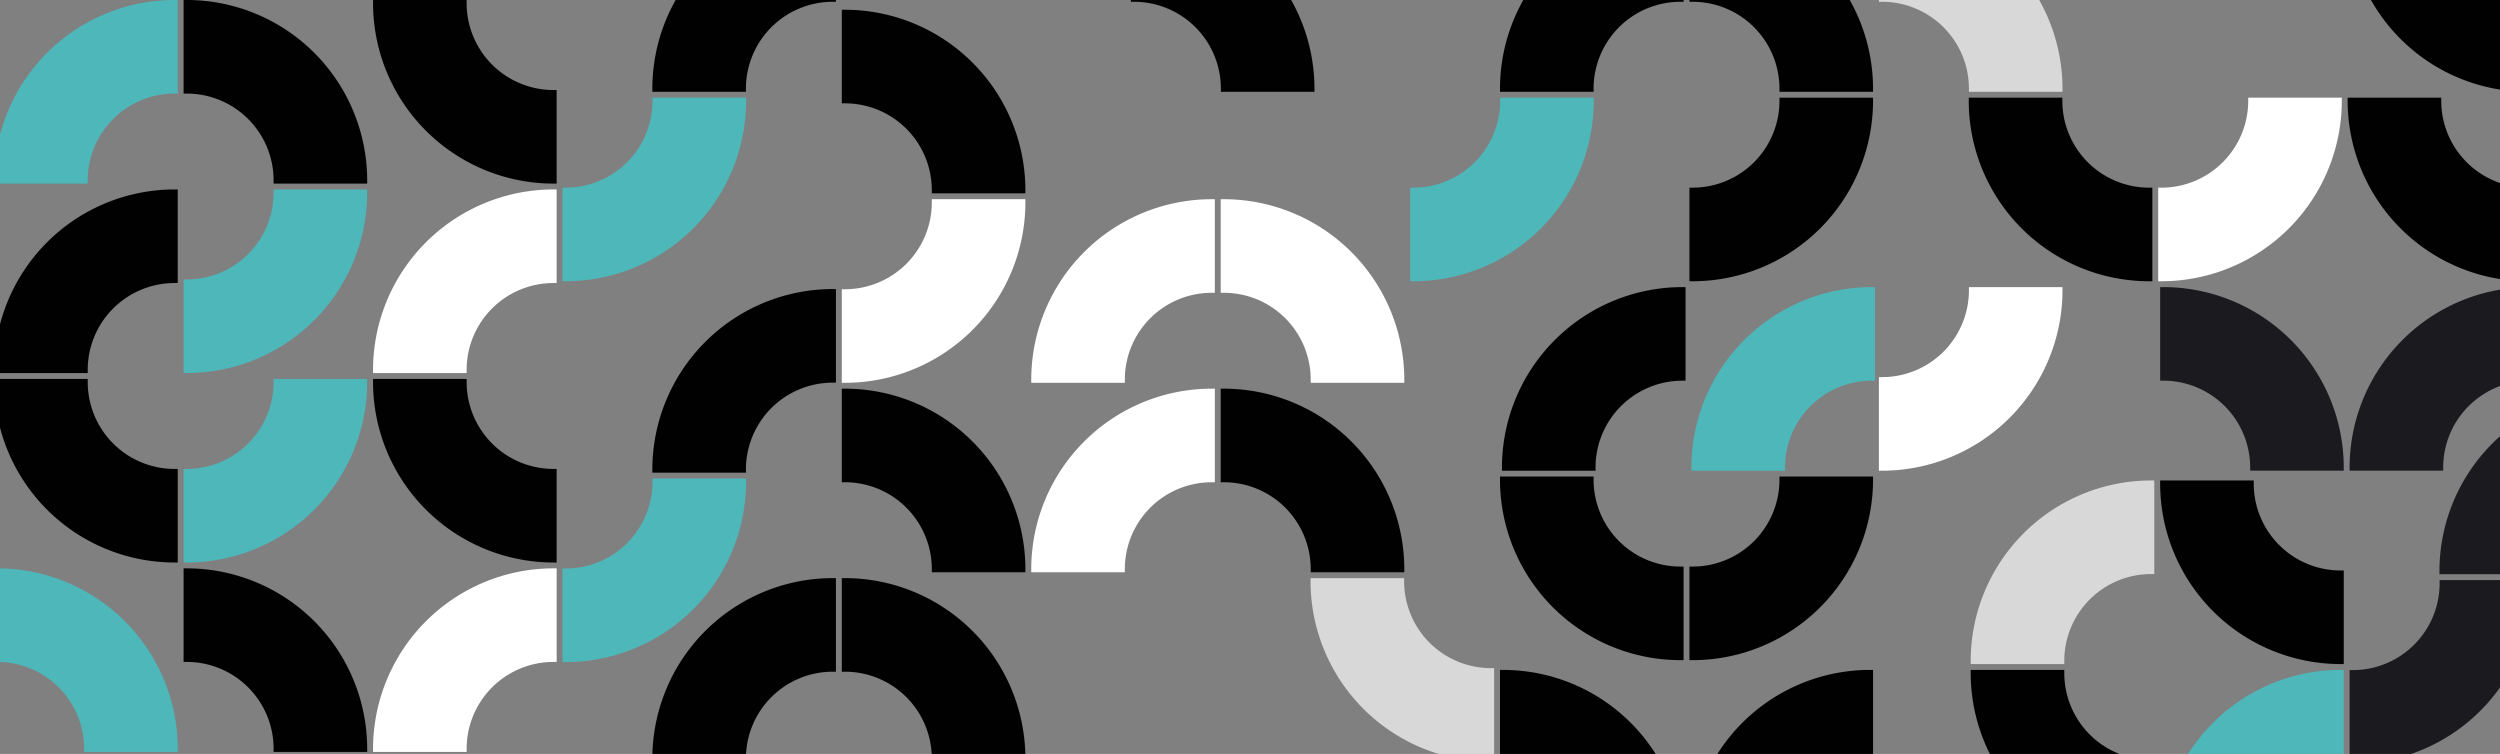 <svg xmlns="http://www.w3.org/2000/svg" xmlns:xlink="http://www.w3.org/1999/xlink" width="1280" height="386"><rect width="100%" height="100%" fill="#808080" stroke="none"/><defs><clipPath id="clip-path"><rect id="長方形_9310" data-name="長方形 9310" width="1280" height="386" transform="translate(0 3078)" fill="#fff"/></clipPath></defs><g id="マスクグループ_11588" data-name="マスクグループ 11588" transform="translate(0 -3078)" clip-path="url(#clip-path)"><g id="グループ_11646" data-name="グループ 11646"><path id="パス_13915" data-name="パス 13915" d="M92.316,47.913H94V0H92.316A92.427,92.427,0,0,0,0,92.316V94H47.913V92.316a44.459,44.459,0,0,1,44.4-44.4" transform="translate(719 3277) rotate(90)" fill="#000100"/><path id="パス_13911" data-name="パス 13911" d="M92.316,47.913H94V0H92.316A92.427,92.427,0,0,0,0,92.316V94H47.913V92.316a44.459,44.459,0,0,1,44.4-44.4" transform="translate(525 3374) rotate(90)" fill="#000100"/><path id="パス_13912" data-name="パス 13912" d="M92.316,47.913H94V0H92.316A92.427,92.427,0,0,0,0,92.316V94H47.913V92.316a44.459,44.459,0,0,1,44.4-44.4" transform="translate(525 3277) rotate(90)" fill="#000100"/><path id="パス_13584" data-name="パス 13584" d="M92.316,47.913H94V0H92.316A92.427,92.427,0,0,0,0,92.316V94H47.913V92.316a44.459,44.459,0,0,1,44.4-44.4" transform="translate(188 3078) rotate(90)" fill="#000100"/><path id="パス_13906" data-name="パス 13906" d="M92.316,47.913H94V0H92.316A92.427,92.427,0,0,0,0,92.316V94H47.913V92.316a44.459,44.459,0,0,1,44.4-44.4" transform="translate(188.002 3369) rotate(90)" fill="#000100"/><path id="パス_13591" data-name="パス 13591" d="M92.316,47.913H94V0H92.316A92.427,92.427,0,0,0,0,92.316V94H47.913V92.316a44.459,44.459,0,0,1,44.4-44.4" transform="translate(334 3226)" fill="#000100"/><path id="パス_13910" data-name="パス 13910" d="M92.316,47.913H94V0H92.316A92.427,92.427,0,0,0,0,92.316V94H47.913V92.316a44.459,44.459,0,0,1,44.4-44.4" transform="translate(334 3374)" fill="#000100"/><path id="パス_13916" data-name="パス 13916" d="M92.316,47.913H94V0H92.316A92.427,92.427,0,0,0,0,92.316V94H47.913V92.316a44.459,44.459,0,0,1,44.4-44.4" transform="translate(671 3468) rotate(-90)" fill="#d8d8d8"/><path id="パス_13583" data-name="パス 13583" d="M92.316,47.913H94V0H92.316A92.427,92.427,0,0,0,0,92.316V94H47.913V92.316a44.459,44.459,0,0,1,44.4-44.4" transform="translate(191 3172) rotate(-90)" fill="#000100"/><path id="パス_13599" data-name="パス 13599" d="M92.316,47.913H94V0H92.316A92.427,92.427,0,0,0,0,92.316V94H47.913V92.316a44.459,44.459,0,0,1,44.4-44.4" transform="translate(-3 3366) rotate(-90)" fill="#000100"/><path id="パス_13604" data-name="パス 13604" d="M92.316,47.913H94V0H92.316A92.427,92.427,0,0,0,0,92.316V94H47.913V92.316a44.459,44.459,0,0,1,44.4-44.4" transform="translate(768 3415.997) rotate(-90)" fill="#000100"/><path id="パス_13589" data-name="パス 13589" d="M92.316,47.913H94V0H92.316A92.427,92.427,0,0,0,0,92.316V94H47.913V92.316a44.459,44.459,0,0,1,44.4-44.4" transform="translate(-3 3175)" fill="#000100"/><path id="パス_13603" data-name="パス 13603" d="M92.316,47.913H94V0H92.316A92.427,92.427,0,0,0,0,92.316V94H47.913V92.316a44.459,44.459,0,0,1,44.4-44.4" transform="translate(769 3225)" fill="#000100"/><path id="パス_13601" data-name="パス 13601" d="M92.316,47.913H94V0H92.316A92.427,92.427,0,0,0,0,92.316V94H47.913V92.316a44.459,44.459,0,0,1,44.4-44.4" transform="translate(191 3366) rotate(-90)" fill="#000100"/><path id="パス_13587" data-name="パス 13587" d="M92.316,47.913H94V0H92.316A92.427,92.427,0,0,0,0,92.316V94H47.913V92.316a44.459,44.459,0,0,1,44.4-44.4" transform="translate(525 3083) rotate(90)" fill="#000100"/><path id="パス_13585" data-name="パス 13585" d="M307.336,191.323h1.684V143.41h-1.684a92.427,92.427,0,0,0-92.316,92.316v1.684h47.913v-1.684a44.459,44.459,0,0,1,44.4-44.4" transform="translate(-218.02 2934.59)" fill="#4eb7ba"/><path id="パス_13907" data-name="パス 13907" d="M307.336,191.323h1.684V143.41h-1.684a92.427,92.427,0,0,0-92.316,92.316v1.684h47.913v-1.684a44.459,44.459,0,0,1,44.4-44.4" transform="translate(234.41 3153.98) rotate(90)" fill="#4eb7ba"/><path id="パス_13592" data-name="パス 13592" d="M307.336,191.323h1.684V143.41h-1.684a92.427,92.427,0,0,0-92.316,92.316v1.684h47.913v-1.684a44.459,44.459,0,0,1,44.4-44.4" transform="translate(-24.02 3031.59)" fill="#fff"/><path id="パス_13908" data-name="パス 13908" d="M307.336,191.323h1.684V143.41h-1.684a92.427,92.427,0,0,0-92.316,92.316v1.684h47.913v-1.684a44.459,44.459,0,0,1,44.4-44.4" transform="translate(-24.016 3225.59)" fill="#fff"/><path id="パス_13588" data-name="パス 13588" d="M92.316,47.913H94V0H92.316A92.427,92.427,0,0,0,0,92.316V94H47.913V92.316a44.459,44.459,0,0,1,44.4-44.4" transform="translate(816 3222) rotate(180)" fill="#4eb7ba"/><path id="パス_13909" data-name="パス 13909" d="M92.316,47.913H94V0H92.316A92.427,92.427,0,0,0,0,92.316V94H47.913V92.316a44.459,44.459,0,0,1,44.4-44.4" transform="translate(382 3417) rotate(180)" fill="#4eb7ba"/><path id="パス_13593" data-name="パス 13593" d="M92.316,47.913H94V0H92.316A92.427,92.427,0,0,0,0,92.316V94H47.913V92.316a44.459,44.459,0,0,1,44.4-44.4" transform="translate(525 3274) rotate(180)" fill="#fff"/><path id="パス_13913" data-name="パス 13913" d="M92.316,47.913H94V0H92.316A92.427,92.427,0,0,0,0,92.316V94H47.913V92.316a44.459,44.459,0,0,1,44.4-44.4" transform="translate(528 3180)" fill="#fff"/><path id="パス_13953" data-name="パス 13953" d="M92.316,47.913H94V0H92.316A92.427,92.427,0,0,0,0,92.316V94H47.913V92.316a44.459,44.459,0,0,1,44.4-44.4" transform="translate(719 3180) rotate(90)" fill="#fff"/><path id="パス_13914" data-name="パス 13914" d="M92.316,47.913H94V0H92.316A92.427,92.427,0,0,0,0,92.316V94H47.913V92.316a44.459,44.459,0,0,1,44.4-44.4" transform="translate(528 3277)" fill="#fff"/><path id="パス_13582" data-name="パス 13582" d="M92.316,47.913H94V0H92.316A92.427,92.427,0,0,0,0,92.316V94H47.913V92.316a44.459,44.459,0,0,1,44.4-44.4" transform="translate(382 3222) rotate(180)" fill="#4eb7ba"/><path id="パス_13600" data-name="パス 13600" d="M92.316,47.913H94V0H92.316A92.427,92.427,0,0,0,0,92.316V94H47.913V92.316a44.459,44.459,0,0,1,44.4-44.4" transform="translate(188.002 3366) rotate(180)" fill="#4eb7ba"/><path id="パス_13590" data-name="パス 13590" d="M92.316,47.913H94V0H92.316A92.427,92.427,0,0,0,0,92.316V94H47.913V92.316a44.459,44.459,0,0,1,44.4-44.4" transform="translate(188.002 3269) rotate(180)" fill="#4eb7ba"/><path id="パス_13933" data-name="パス 13933" d="M92.316,47.913H94V0H92.316A92.427,92.427,0,0,0,0,92.316V94H47.913V92.316a44.459,44.459,0,0,1,44.4-44.4" transform="translate(1008 3222) rotate(-90)" fill="#000100"/><path id="パス_13934" data-name="パス 13934" d="M92.316,47.913H94V0H92.316A92.427,92.427,0,0,0,0,92.316V94H47.913V92.316a44.459,44.459,0,0,1,44.4-44.4" transform="translate(1202 3222) rotate(-90)" fill="#000100"/><path id="パス_13955" data-name="パス 13955" d="M92.316,47.913H94V0H92.316A92.427,92.427,0,0,0,0,92.316V94H47.913V92.316a44.459,44.459,0,0,1,44.4-44.4" transform="translate(1202 3125) rotate(-90)" fill="#000100"/><path id="パス_13950" data-name="パス 13950" d="M92.316,47.913H94V0H92.316A92.427,92.427,0,0,0,0,92.316V94H47.913V92.316a44.459,44.459,0,0,1,44.4-44.4" transform="translate(1009 3323.998)" fill="#d8d8d8"/><path id="パス_13947" data-name="パス 13947" d="M92.316,47.913H94V0H92.316A92.427,92.427,0,0,0,0,92.316V94H47.913V92.316a44.459,44.459,0,0,1,44.4-44.4" transform="translate(1056 3031) rotate(90)" fill="#d8d8d8"/><path id="パス_13945" data-name="パス 13945" d="M92.316,47.913H94V0H92.316A92.427,92.427,0,0,0,0,92.316V94H47.913V92.316a44.459,44.459,0,0,1,44.4-44.4" transform="translate(959 3031) rotate(90)" fill="#000100"/><path id="パス_13936" data-name="パス 13936" d="M92.316,47.913H94V0H92.316A92.427,92.427,0,0,0,0,92.316V94H47.913V92.316a44.459,44.459,0,0,1,44.4-44.4" transform="translate(959 3222) rotate(180)" fill="#000100"/><path id="パス_13923" data-name="パス 13923" d="M92.316,47.913H94V0H92.316A92.427,92.427,0,0,0,0,92.316V94H47.913V92.316a44.459,44.459,0,0,1,44.4-44.4" transform="translate(1106 3417.998) rotate(-90)" fill="#000100"/><path id="パス_13932" data-name="パス 13932" d="M92.316,47.913H94V0H92.316A92.427,92.427,0,0,0,0,92.316V94H47.913V92.316a44.459,44.459,0,0,1,44.4-44.4" transform="translate(959 3415.998) rotate(180)" fill="#000100"/><path id="パス_13949" data-name="パス 13949" d="M92.316,47.913H94V0H92.316A92.427,92.427,0,0,0,0,92.316V94H47.913V92.316a44.459,44.459,0,0,1,44.4-44.4" transform="translate(865 3421)" fill="#000100"/><path id="パス_13954" data-name="パス 13954" d="M92.316,47.913H94V0H92.316A92.427,92.427,0,0,0,0,92.316V94H47.913V92.316a44.459,44.459,0,0,1,44.4-44.4" transform="translate(1009 3515) rotate(-90)" fill="#000100"/><path id="パス_13927" data-name="パス 13927" d="M92.316,47.913H94V0H92.316A92.427,92.427,0,0,0,0,92.316V94H47.913V92.316a44.459,44.459,0,0,1,44.4-44.4" transform="translate(866 3225)" fill="#4eb7ba"/><path id="パス_13928" data-name="パス 13928" d="M92.316,47.913H94V0H92.316A92.427,92.427,0,0,0,0,92.316V94H47.913V92.316a44.459,44.459,0,0,1,44.4-44.4" transform="translate(1203 3224.997)" fill="#1b1b1f"/><path id="パス_13958" data-name="パス 13958" d="M92.316,47.913H94V0H92.316A92.427,92.427,0,0,0,0,92.316V94H47.913V92.316a44.459,44.459,0,0,1,44.4-44.4" transform="translate(1249 3277.997)" fill="#1b1b1f"/><path id="パス_13929" data-name="パス 13929" d="M92.316,47.913H94V0H92.316A92.427,92.427,0,0,0,0,92.316V94H47.913V92.316a44.459,44.459,0,0,1,44.4-44.4" transform="translate(1200 3224.997) rotate(90)" fill="#1b1b1f"/><path id="パス_13951" data-name="パス 13951" d="M92.316,47.913H94V0H92.316A92.427,92.427,0,0,0,0,92.316V94H47.913V92.316a44.459,44.459,0,0,1,44.4-44.4" transform="translate(1056 3318.998) rotate(180)" fill="#fff"/><path id="パス_13938" data-name="パス 13938" d="M92.316,47.913H94V0H92.316A92.427,92.427,0,0,0,0,92.316V94H47.913V92.316a44.459,44.459,0,0,1,44.4-44.4" transform="translate(1199 3222) rotate(180)" fill="#fff"/><path id="パス_13957" data-name="パス 13957" d="M92.316,47.913H94V0H92.316A92.427,92.427,0,0,0,0,92.316V94H47.913V92.316a44.459,44.459,0,0,1,44.4-44.4" transform="translate(1297 3469) rotate(180)" fill="#1b1b1f"/><path id="パス_13952" data-name="パス 13952" d="M92.316,47.913H94V0H92.316A92.427,92.427,0,0,0,0,92.316V94H47.913V92.316a44.459,44.459,0,0,1,44.4-44.4" transform="translate(1106 3420.995)" fill="#4eb7ba"/><path id="パス_13579" data-name="パス 13579" d="M92.316,47.913H94V0H92.316A92.427,92.427,0,0,0,0,92.316V94H47.913V92.316a44.459,44.459,0,0,1,44.4-44.4" transform="translate(768 3031.003)" fill="#000100"/><path id="パス_13580" data-name="パス 13580" d="M92.316,47.913H94V0H92.316A92.427,92.427,0,0,0,0,92.316V94H47.913V92.316a44.459,44.459,0,0,1,44.4-44.4" transform="translate(673 3031) rotate(90)" fill="#000100"/><path id="パス_13581" data-name="パス 13581" d="M92.316,47.913H94V0H92.316A92.427,92.427,0,0,0,0,92.316V94H47.913V92.316a44.459,44.459,0,0,1,44.4-44.4" transform="translate(334 3031)" fill="#000100"/><path id="パス_13948" data-name="パス 13948" d="M92.316,47.913H94V0H92.316A92.427,92.427,0,0,0,0,92.316V94H47.913V92.316a44.459,44.459,0,0,1,44.4-44.4" transform="translate(862 3421) rotate(90)" fill="#000100"/></g></g></svg>